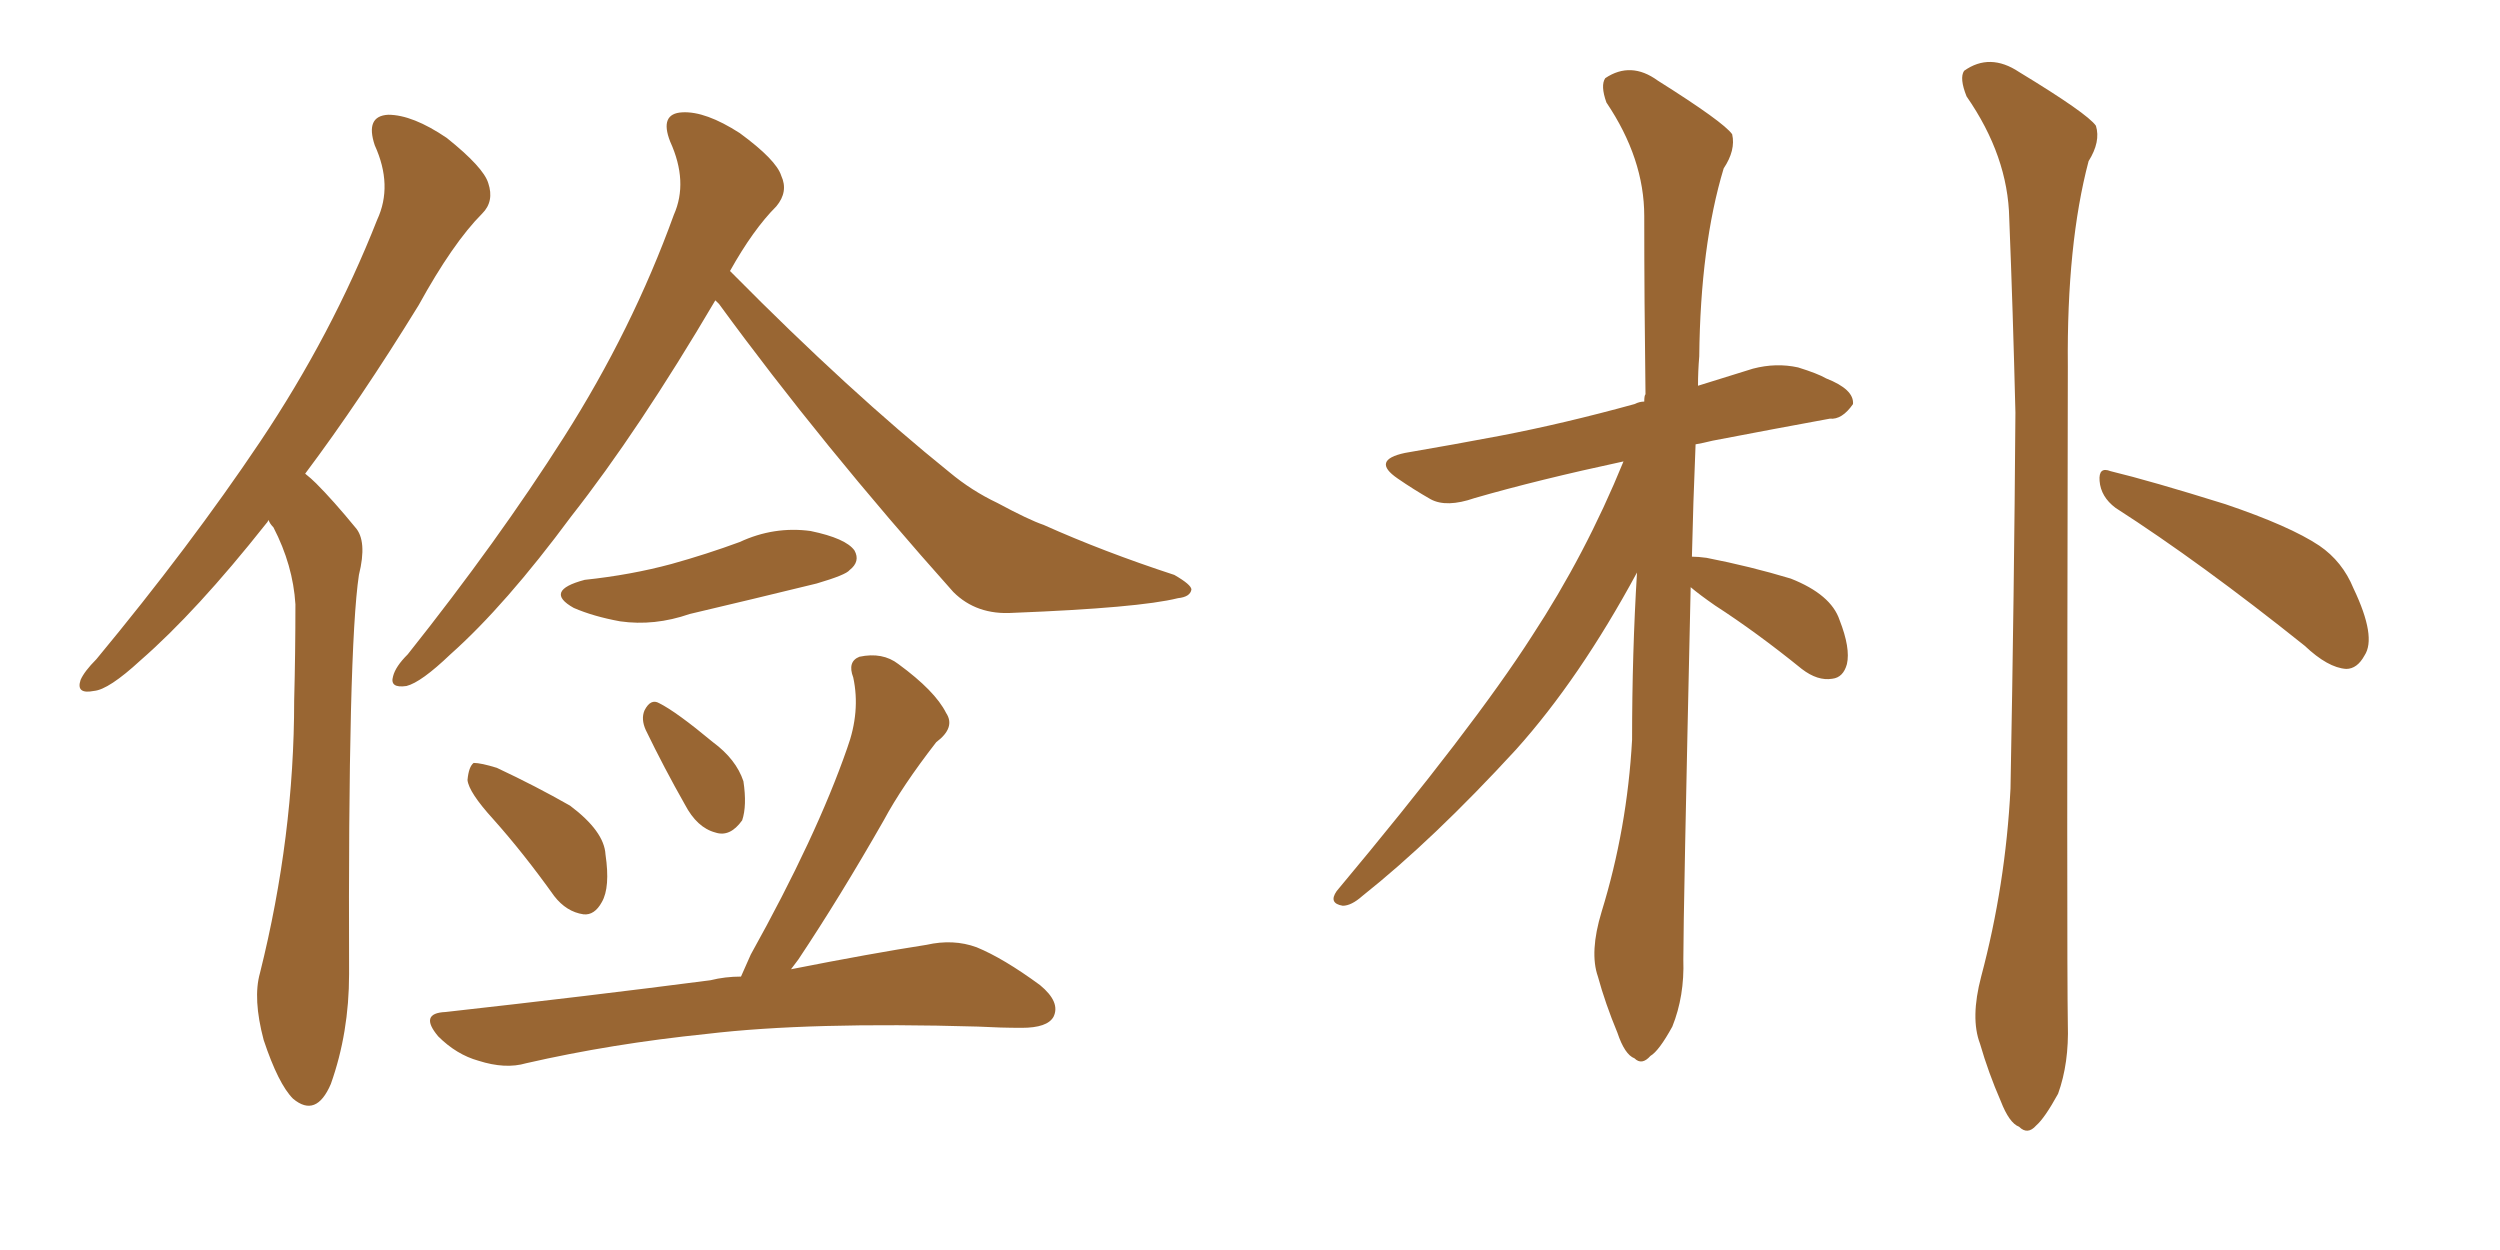 <svg xmlns="http://www.w3.org/2000/svg" xmlns:xlink="http://www.w3.org/1999/xlink" width="300" height="150"><path fill="#996633" padding="10" d="M85.84 36.04L85.84 36.04Q76.61 51.71 68.55 61.96L68.55 61.96Q60.64 72.66 54.05 78.52L54.05 78.52Q50.54 81.88 48.78 82.32L48.78 82.32Q46.73 82.62 47.17 81.15L47.17 81.15Q47.46 79.98 48.93 78.52L48.93 78.52Q59.77 64.89 67.68 52.44L67.68 52.44Q75.88 39.55 80.86 25.78L80.86 25.78Q82.62 21.83 80.42 16.99L80.42 16.99Q79.10 13.62 81.88 13.48L81.88 13.48Q84.67 13.33 88.77 15.97L88.77 15.97Q93.16 19.19 93.75 21.09L93.75 21.09Q94.63 23.00 93.16 24.76L93.16 24.76Q90.38 27.54 87.60 32.52L87.60 32.52Q87.74 32.67 87.89 32.81L87.89 32.81Q101.95 47.02 113.96 56.69L113.96 56.69Q116.60 58.89 119.68 60.35L119.68 60.35Q123.49 62.40 125.24 62.99L125.24 62.99Q132.42 66.21 140.92 68.99L140.92 68.99Q142.97 70.17 142.97 70.75L142.97 70.75Q142.82 71.63 141.36 71.78L141.36 71.78Q136.67 72.95 121.58 73.54L121.58 73.54Q117.19 73.83 114.40 71.04L114.40 71.04Q98.58 53.32 86.28 36.47L86.28 36.47Q85.99 36.18 85.84 36.04ZM70.17 69.58L70.17 69.58Q75.73 68.99 80.57 67.68L80.57 67.68Q84.81 66.50 88.77 65.04L88.77 65.04Q92.87 63.13 97.27 63.72L97.27 63.72Q101.51 64.60 102.54 66.06L102.54 66.06Q103.27 67.38 101.95 68.41L101.95 68.41Q101.51 68.99 98.00 70.02L98.00 70.02Q90.23 71.92 82.76 73.68L82.76 73.68Q78.52 75.15 74.41 74.56L74.41 74.56Q71.19 73.97 68.85 72.95L68.85 72.95Q65.19 70.90 70.17 69.58ZM59.18 98.29L59.18 98.29Q56.25 95.07 56.10 93.60L56.10 93.60Q56.25 91.99 56.84 91.55L56.84 91.55Q57.71 91.55 59.62 92.14L59.62 92.14Q64.31 94.34 68.41 96.68L68.41 96.68Q72.51 99.76 72.66 102.54L72.66 102.54Q73.24 106.49 72.22 108.25L72.22 108.25Q71.34 109.86 70.02 109.72L70.02 109.72Q67.97 109.42 66.50 107.52L66.50 107.52Q62.84 102.39 59.18 98.29ZM77.49 87.60L77.49 87.60Q76.90 86.28 77.34 85.25L77.34 85.25Q78.08 83.79 79.10 84.38L79.10 84.38Q81.15 85.40 85.55 89.06L85.55 89.06Q88.33 91.11 89.21 93.75L89.21 93.75Q89.65 96.68 89.06 98.44L89.06 98.44Q87.60 100.49 85.84 99.90L85.84 99.90Q83.64 99.32 82.18 96.53L82.18 96.53Q79.69 92.14 77.49 87.60ZM88.92 117.19L88.92 117.19Q89.50 115.87 90.09 114.55L90.09 114.55Q98.00 100.34 101.66 89.79L101.66 89.79Q103.27 85.40 102.39 81.30L102.39 81.30Q101.66 79.39 103.13 78.81L103.13 78.81Q105.91 78.22 107.81 79.69L107.81 79.69Q112.21 82.91 113.53 85.55L113.53 85.55Q114.70 87.30 112.35 89.06L112.35 89.06Q108.25 94.34 106.05 98.44L106.05 98.44Q100.78 107.67 95.80 115.14L95.80 115.14Q95.36 115.72 94.92 116.31L94.92 116.31Q104.59 114.40 111.18 113.38L111.18 113.38Q114.40 112.65 117.19 113.67L117.19 113.67Q120.41 114.99 124.80 118.21L124.80 118.21Q127.29 120.26 126.42 122.02L126.42 122.02Q125.68 123.34 122.61 123.34L122.61 123.34Q120.12 123.34 117.33 123.19L117.33 123.19Q97.12 122.61 84.81 124.07L84.81 124.07Q73.39 125.24 63.13 127.59L63.13 127.59Q60.64 128.32 57.42 127.29L57.42 127.29Q54.79 126.56 52.59 124.37L52.59 124.37Q50.24 121.58 53.47 121.44L53.47 121.44Q70.61 119.53 85.25 117.63L85.25 117.63Q87.01 117.19 88.92 117.19ZM32.23 62.40L32.23 62.40L32.23 62.40Q32.08 62.70 31.93 62.84L31.93 62.84Q23.58 73.39 16.85 79.25L16.85 79.25Q13.04 82.76 11.28 82.91L11.28 82.91Q9.08 83.35 9.67 81.59L9.67 81.59Q10.11 80.57 11.57 79.10L11.57 79.10Q22.85 65.48 31.20 53.03L31.20 53.03Q39.84 40.14 45.26 26.37L45.26 26.37Q47.17 22.27 44.97 17.43L44.97 17.43Q43.80 13.92 46.58 13.77L46.58 13.77Q49.51 13.77 53.61 16.55L53.61 16.55Q58.01 20.07 58.59 21.97L58.59 21.97Q59.33 24.17 57.86 25.63L57.86 25.63Q54.35 29.15 50.24 36.62L50.24 36.62Q43.21 48.05 36.62 56.84L36.62 56.84Q37.35 57.42 37.94 58.01L37.94 58.01Q39.99 60.06 42.63 63.28L42.63 63.28Q44.09 64.89 43.07 68.99L43.07 68.99Q41.75 77.78 41.89 116.89L41.89 116.89Q41.89 123.93 39.70 130.08L39.70 130.08Q37.94 134.18 35.16 131.84L35.16 131.84Q33.40 130.08 31.64 124.80L31.64 124.80Q30.32 119.82 31.20 116.75L31.20 116.75Q35.30 100.34 35.30 84.08L35.30 84.08Q35.45 78.37 35.45 72.51L35.45 72.51Q35.16 67.82 32.81 63.28L32.81 63.28Q32.37 62.84 32.23 62.40ZM202.88 70.46L202.88 70.46Q202.00 109.72 202.00 115.14L202.00 115.14Q202.15 119.53 200.68 123.19L200.68 123.19Q199.07 126.12 198.05 126.71L198.05 126.71Q197.02 127.88 196.14 127.00L196.14 127.00Q194.97 126.56 194.09 123.93L194.09 123.93Q192.63 120.41 191.75 117.19L191.75 117.19Q190.72 114.26 192.19 109.42L192.19 109.42Q195.26 99.46 195.85 88.77L195.85 88.77Q195.85 78.37 196.44 68.70L196.44 68.70Q189.55 81.45 181.93 89.94L181.93 89.94Q171.97 100.78 163.48 107.52L163.48 107.52Q162.16 108.69 161.13 108.69L161.13 108.69Q159.38 108.40 160.40 106.93L160.40 106.93Q176.81 87.30 183.84 76.32L183.84 76.32Q190.28 66.50 194.82 55.37L194.82 55.37Q184.57 57.57 176.95 59.77L176.95 59.77Q173.58 60.94 171.68 59.91L171.68 59.91Q169.63 58.74 167.72 57.42L167.72 57.42Q164.50 55.22 168.60 54.35L168.60 54.35Q174.61 53.32 180.03 52.29L180.03 52.29Q187.65 50.83 196.14 48.49L196.14 48.49Q196.73 48.19 197.31 48.19L197.31 48.19Q197.31 47.46 197.46 47.31L197.46 47.31Q197.31 36.04 197.31 25.93L197.31 25.93Q197.31 19.04 192.77 12.30L192.77 12.30Q192.04 10.25 192.63 9.38L192.63 9.38Q195.70 7.32 198.93 9.67L198.93 9.67Q206.84 14.65 207.86 16.11L207.86 16.11Q208.30 18.02 206.84 20.21L206.84 20.21Q204.05 29.44 203.91 42.77L203.91 42.77Q203.76 44.53 203.76 46.29L203.76 46.29Q207.13 45.26 210.35 44.24L210.35 44.24Q213.13 43.51 215.77 44.09L215.77 44.09Q218.12 44.82 219.14 45.41L219.14 45.41Q222.51 46.73 222.36 48.49L222.36 48.49Q221.04 50.39 219.58 50.24L219.58 50.24Q213.13 51.42 205.52 52.88L205.52 52.88Q204.35 53.17 203.47 53.32L203.47 53.32Q203.17 60.50 203.03 66.80L203.03 66.80Q203.76 66.80 204.79 66.94L204.79 66.94Q210.06 67.97 214.89 69.43L214.89 69.43Q219.73 71.34 220.75 74.41L220.75 74.41Q222.07 77.78 221.63 79.69L221.63 79.69Q221.19 81.30 219.87 81.45L219.87 81.45Q218.12 81.74 216.21 80.27L216.21 80.27Q210.79 75.88 205.81 72.66L205.81 72.66Q203.91 71.34 202.88 70.46ZM237.74 117.19L237.74 117.19Q240.67 106.20 241.26 94.63L241.26 94.63Q241.70 71.04 241.85 49.51L241.85 49.51Q241.55 37.21 241.11 26.22L241.11 26.22Q240.97 18.75 235.99 11.57L235.99 11.57Q235.11 9.38 235.69 8.50L235.69 8.50Q238.77 6.30 242.29 8.64L242.29 8.64Q250.49 13.62 251.51 15.09L251.51 15.09Q252.10 16.99 250.63 19.34L250.63 19.34Q248.00 29.30 248.14 43.95L248.14 43.95Q248.00 115.28 248.14 122.90L248.14 122.90Q248.29 127.59 246.97 131.25L246.97 131.25Q245.36 134.18 244.34 135.06L244.34 135.06Q243.31 136.23 242.29 135.21L242.29 135.21Q241.11 134.77 240.09 132.13L240.09 132.13Q238.62 128.76 237.60 125.24L237.60 125.24Q236.43 122.17 237.74 117.19ZM253.86 60.94L253.86 60.94L253.86 60.94Q252.10 59.62 251.95 57.71L251.95 57.71Q251.81 55.96 253.27 56.54L253.27 56.54Q258.11 57.71 267.04 60.50L267.04 60.50Q274.80 63.13 278.32 65.48L278.32 65.48Q281.10 67.38 282.42 70.61L282.42 70.61Q285.21 76.46 283.74 78.66L283.74 78.66Q282.86 80.27 281.54 80.27L281.54 80.27Q279.35 80.13 276.56 77.49L276.56 77.49Q264.11 67.53 253.86 60.94Z"/></svg>